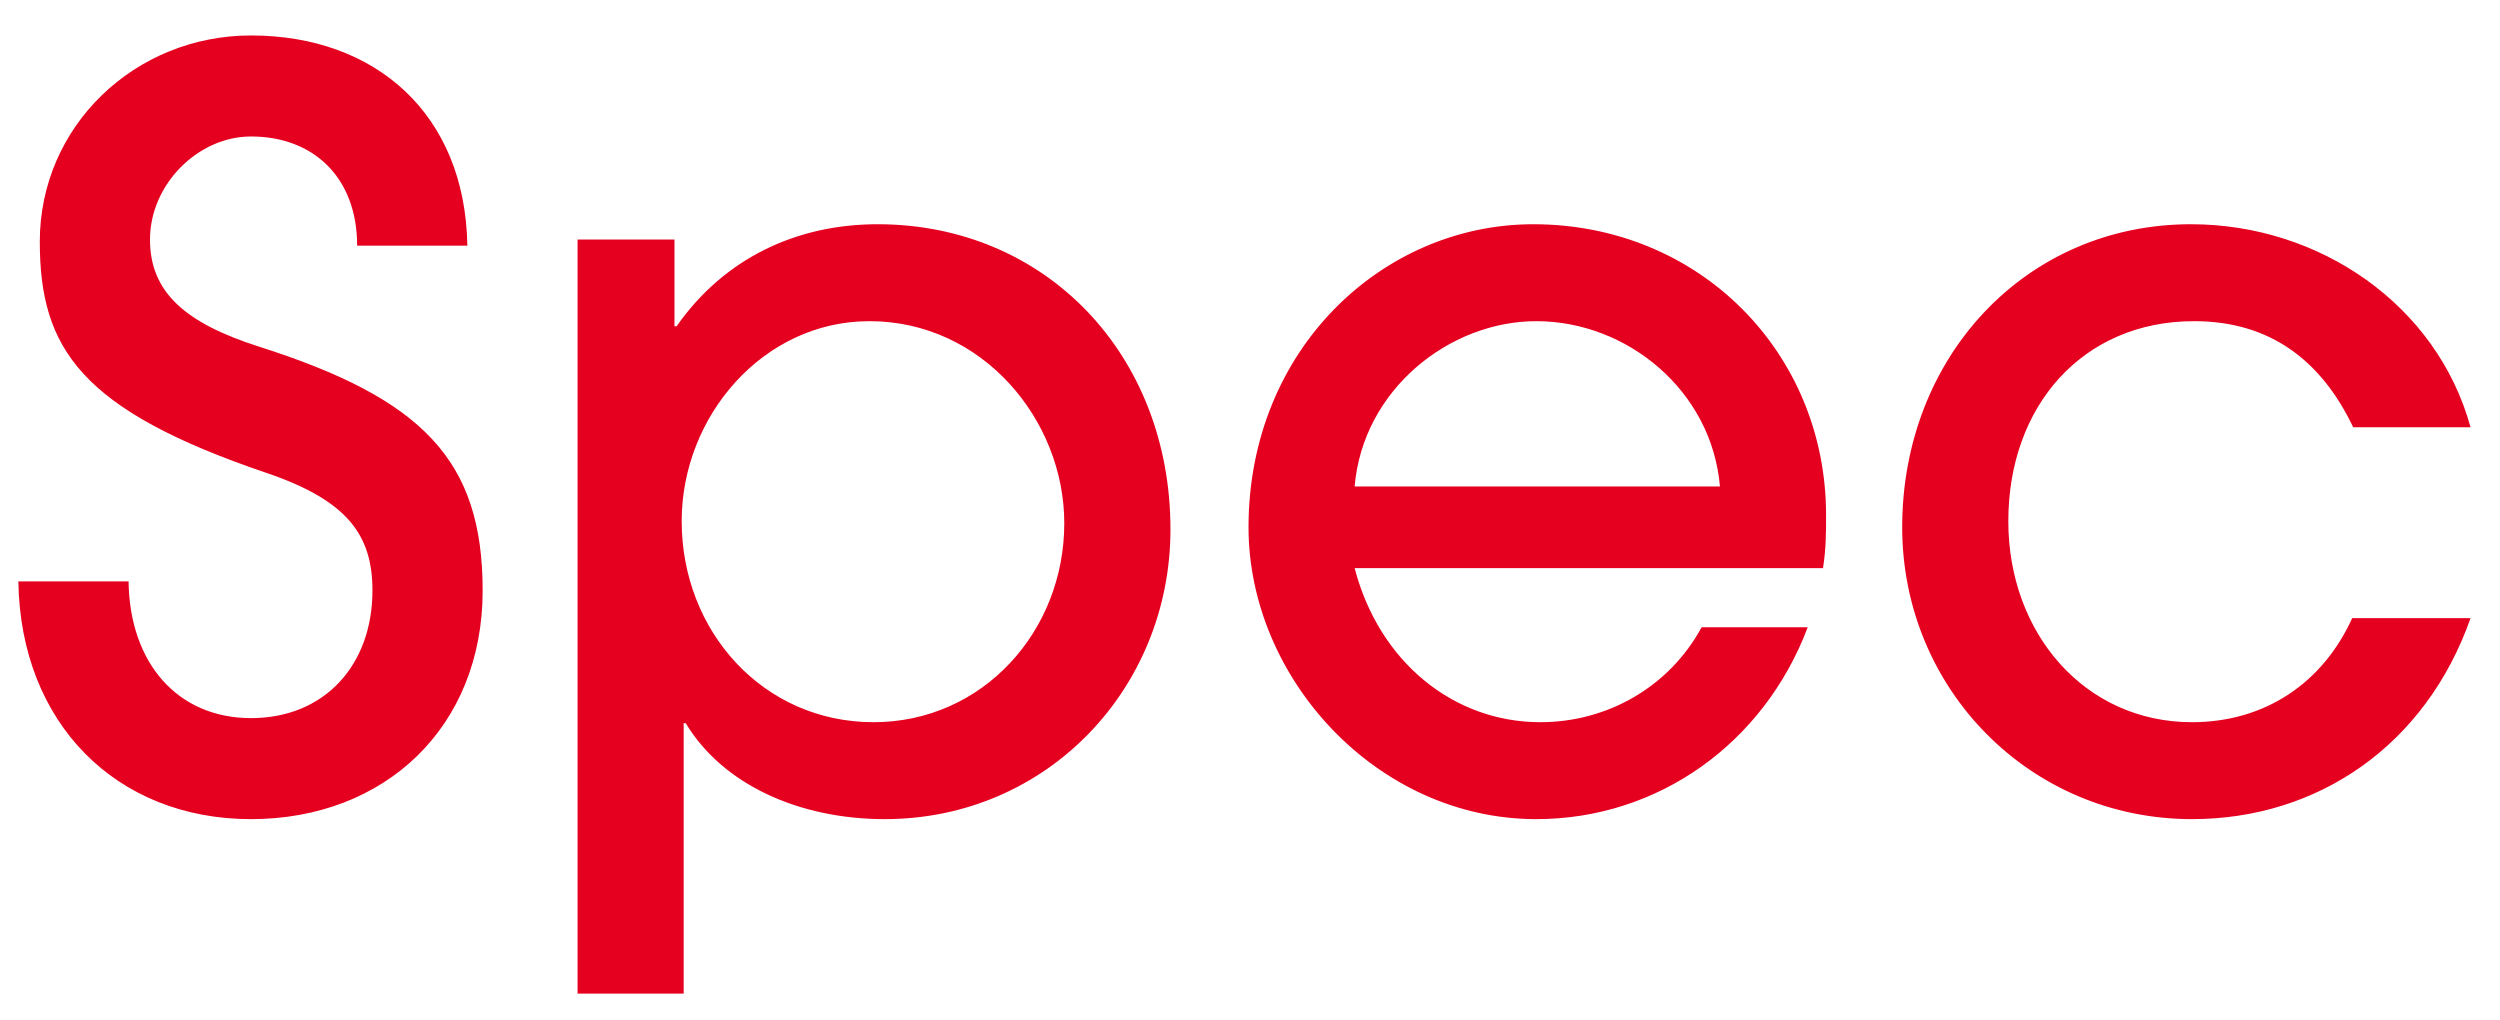 <svg width="49" height="20" viewBox="0 0 49 20" fill="none" xmlns="http://www.w3.org/2000/svg">
<path d="M9.16 4.815H7C7 3.475 6.14 2.675 4.92 2.675C3.88 2.675 2.94 3.615 2.94 4.695C2.94 5.735 3.64 6.335 5.08 6.795C8.28 7.815 9.46 9.015 9.46 11.575C9.46 14.255 7.54 16.055 4.92 16.055C2.28 16.055 0.4 14.175 0.36 11.395H2.52C2.54 12.995 3.48 14.075 4.92 14.075C6.36 14.075 7.3 13.035 7.3 11.575C7.3 10.495 6.82 9.815 5.24 9.275C1.58 8.035 0.78 6.835 0.78 4.735C0.78 2.475 2.64 0.695 4.92 0.695C7.36 0.695 9.12 2.235 9.16 4.815ZM13.4 19.475H11.32L11.32 4.695H13.22L13.22 6.395H13.261C14.2 5.055 15.62 4.395 17.201 4.395C20.5 4.395 22.941 6.955 22.941 10.375C22.941 13.495 20.52 16.055 17.34 16.055C15.661 16.055 14.161 15.375 13.441 14.175H13.4L13.4 19.475ZM17.12 14.155C19.261 14.155 20.86 12.375 20.86 10.255C20.86 8.235 19.261 6.295 17.041 6.295C14.96 6.295 13.361 8.155 13.361 10.215C13.361 12.375 14.96 14.155 17.12 14.155ZM26.551 9.535L33.711 9.535C33.551 7.655 31.891 6.295 30.111 6.295C28.411 6.295 26.711 7.635 26.551 9.535ZM35.731 11.135L26.551 11.135C27.031 12.975 28.491 14.155 30.191 14.155C31.491 14.155 32.711 13.475 33.351 12.295H35.431C34.571 14.575 32.491 16.055 30.111 16.055C26.991 16.055 24.471 13.295 24.471 10.335C24.471 6.835 27.111 4.395 30.051 4.395C33.311 4.395 35.791 6.915 35.791 10.095C35.791 10.435 35.791 10.755 35.731 11.135ZM46.103 12.115H48.423C47.543 14.615 45.423 16.055 42.963 16.055C39.783 16.055 37.283 13.495 37.283 10.335C37.283 6.995 39.703 4.395 42.943 4.395C45.463 4.395 47.763 5.975 48.423 8.375H46.123C45.503 7.075 44.503 6.295 43.003 6.295C40.823 6.295 39.363 7.955 39.363 10.215C39.363 12.415 40.863 14.155 42.963 14.155C44.383 14.155 45.523 13.395 46.103 12.115Z" fill="#E60020"/>
</svg>
